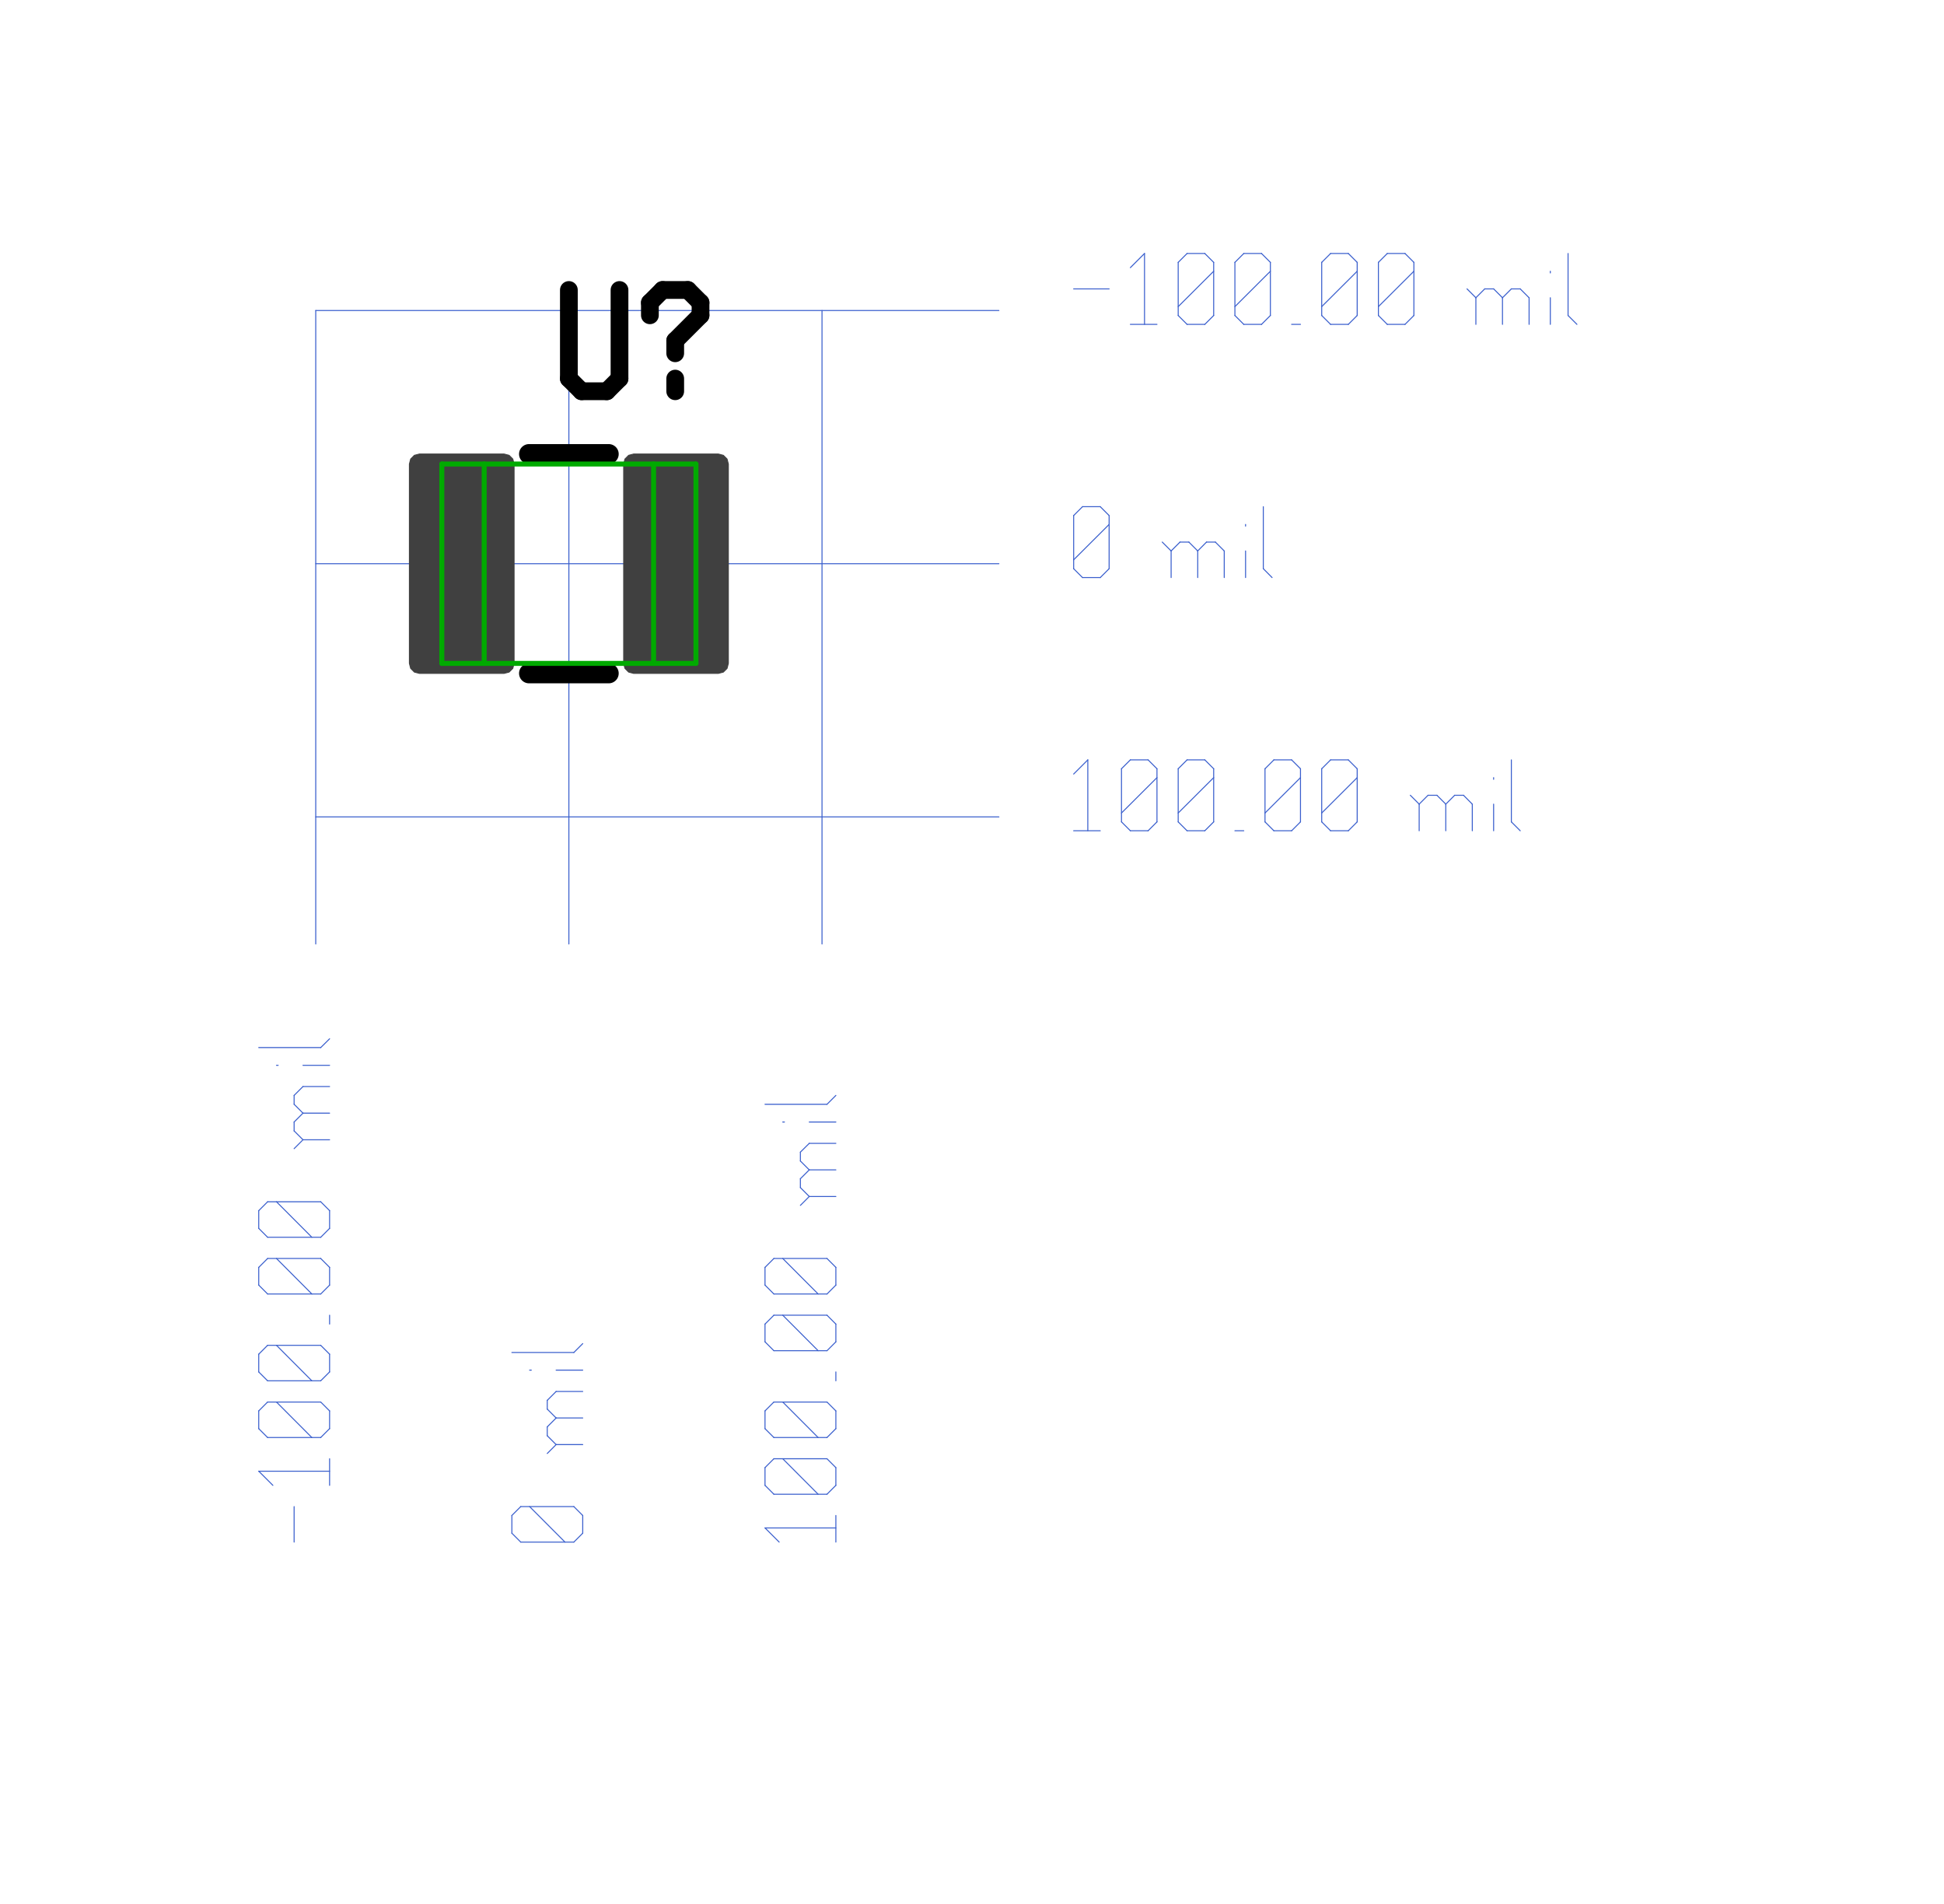 <?xml version="1.0"?>
<svg xmlns="http://www.w3.org/2000/svg" xmlns:xlink="http://www.w3.org/1999/xlink" version="1.0" width="1843.2" height="1804.8" viewBox="-2 -2 19.4 19.1">
<g id="layer_9_bottom">
<!--normal-->
 <line x1="1.115" y1="1.115" x2="7.97" y2="1.115" stroke-width="0.01" stroke="#3a5fcd" stroke-linecap="round"/>
 <line x1="1.115" y1="3.655" x2="7.97" y2="3.655" stroke-width="0.01" stroke="#3a5fcd" stroke-linecap="round"/>
 <line x1="1.115" y1="6.195" x2="7.97" y2="6.195" stroke-width="0.01" stroke="#3a5fcd" stroke-linecap="round"/>
 <line x1="1.115" y1="1.115" x2="1.115" y2="7.47" stroke-width="0.01" stroke="#3a5fcd" stroke-linecap="round"/>
 <line x1="3.655" y1="1.115" x2="3.655" y2="7.47" stroke-width="0.01" stroke="#3a5fcd" stroke-linecap="round"/>
 <line x1="6.195" y1="1.115" x2="6.195" y2="7.47" stroke-width="0.01" stroke="#3a5fcd" stroke-linecap="round"/>
 <line x1="8.72" y1="0.898" x2="9.076" y2="0.898" stroke-width="0.01" stroke="#3a5fcd" stroke-linecap="round"/>
 <line x1="9.289" y1="0.685" x2="9.431" y2="0.543" stroke-width="0.01" stroke="#3a5fcd" stroke-linecap="round"/>
 <line x1="9.431" y1="0.543" x2="9.431" y2="1.254" stroke-width="0.01" stroke="#3a5fcd" stroke-linecap="round"/>
 <line x1="9.289" y1="1.254" x2="9.556" y2="1.254" stroke-width="0.01" stroke="#3a5fcd" stroke-linecap="round"/>
 <line x1="9.769" y1="1.165" x2="9.858" y2="1.254" stroke-width="0.01" stroke="#3a5fcd" stroke-linecap="round"/>
 <line x1="9.769" y1="0.632" x2="9.769" y2="1.165" stroke-width="0.01" stroke="#3a5fcd" stroke-linecap="round"/>
 <line x1="9.769" y1="0.632" x2="9.858" y2="0.543" stroke-width="0.01" stroke="#3a5fcd" stroke-linecap="round"/>
 <line x1="9.858" y1="0.543" x2="10.036" y2="0.543" stroke-width="0.01" stroke="#3a5fcd" stroke-linecap="round"/>
 <line x1="10.036" y1="0.543" x2="10.125" y2="0.632" stroke-width="0.01" stroke="#3a5fcd" stroke-linecap="round"/>
 <line x1="10.125" y1="0.632" x2="10.125" y2="1.165" stroke-width="0.01" stroke="#3a5fcd" stroke-linecap="round"/>
 <line x1="10.036" y1="1.254" x2="10.125" y2="1.165" stroke-width="0.01" stroke="#3a5fcd" stroke-linecap="round"/>
 <line x1="9.858" y1="1.254" x2="10.036" y2="1.254" stroke-width="0.01" stroke="#3a5fcd" stroke-linecap="round"/>
 <line x1="9.769" y1="1.076" x2="10.125" y2="0.721" stroke-width="0.01" stroke="#3a5fcd" stroke-linecap="round"/>
 <line x1="10.338" y1="1.165" x2="10.427" y2="1.254" stroke-width="0.01" stroke="#3a5fcd" stroke-linecap="round"/>
 <line x1="10.338" y1="0.632" x2="10.338" y2="1.165" stroke-width="0.01" stroke="#3a5fcd" stroke-linecap="round"/>
 <line x1="10.338" y1="0.632" x2="10.427" y2="0.543" stroke-width="0.01" stroke="#3a5fcd" stroke-linecap="round"/>
 <line x1="10.427" y1="0.543" x2="10.605" y2="0.543" stroke-width="0.01" stroke="#3a5fcd" stroke-linecap="round"/>
 <line x1="10.605" y1="0.543" x2="10.694" y2="0.632" stroke-width="0.01" stroke="#3a5fcd" stroke-linecap="round"/>
 <line x1="10.694" y1="0.632" x2="10.694" y2="1.165" stroke-width="0.01" stroke="#3a5fcd" stroke-linecap="round"/>
 <line x1="10.605" y1="1.254" x2="10.694" y2="1.165" stroke-width="0.01" stroke="#3a5fcd" stroke-linecap="round"/>
 <line x1="10.427" y1="1.254" x2="10.605" y2="1.254" stroke-width="0.01" stroke="#3a5fcd" stroke-linecap="round"/>
 <line x1="10.338" y1="1.076" x2="10.694" y2="0.721" stroke-width="0.01" stroke="#3a5fcd" stroke-linecap="round"/>
 <line x1="10.907" y1="1.254" x2="10.996" y2="1.254" stroke-width="0.01" stroke="#3a5fcd" stroke-linecap="round"/>
 <line x1="11.209" y1="1.165" x2="11.298" y2="1.254" stroke-width="0.01" stroke="#3a5fcd" stroke-linecap="round"/>
 <line x1="11.209" y1="0.632" x2="11.209" y2="1.165" stroke-width="0.01" stroke="#3a5fcd" stroke-linecap="round"/>
 <line x1="11.209" y1="0.632" x2="11.298" y2="0.543" stroke-width="0.01" stroke="#3a5fcd" stroke-linecap="round"/>
 <line x1="11.298" y1="0.543" x2="11.476" y2="0.543" stroke-width="0.01" stroke="#3a5fcd" stroke-linecap="round"/>
 <line x1="11.476" y1="0.543" x2="11.565" y2="0.632" stroke-width="0.01" stroke="#3a5fcd" stroke-linecap="round"/>
 <line x1="11.565" y1="0.632" x2="11.565" y2="1.165" stroke-width="0.01" stroke="#3a5fcd" stroke-linecap="round"/>
 <line x1="11.476" y1="1.254" x2="11.565" y2="1.165" stroke-width="0.01" stroke="#3a5fcd" stroke-linecap="round"/>
 <line x1="11.298" y1="1.254" x2="11.476" y2="1.254" stroke-width="0.01" stroke="#3a5fcd" stroke-linecap="round"/>
 <line x1="11.209" y1="1.076" x2="11.565" y2="0.721" stroke-width="0.01" stroke="#3a5fcd" stroke-linecap="round"/>
 <line x1="11.778" y1="1.165" x2="11.867" y2="1.254" stroke-width="0.01" stroke="#3a5fcd" stroke-linecap="round"/>
 <line x1="11.778" y1="0.632" x2="11.778" y2="1.165" stroke-width="0.01" stroke="#3a5fcd" stroke-linecap="round"/>
 <line x1="11.778" y1="0.632" x2="11.867" y2="0.543" stroke-width="0.01" stroke="#3a5fcd" stroke-linecap="round"/>
 <line x1="11.867" y1="0.543" x2="12.045" y2="0.543" stroke-width="0.01" stroke="#3a5fcd" stroke-linecap="round"/>
 <line x1="12.045" y1="0.543" x2="12.134" y2="0.632" stroke-width="0.01" stroke="#3a5fcd" stroke-linecap="round"/>
 <line x1="12.134" y1="0.632" x2="12.134" y2="1.165" stroke-width="0.01" stroke="#3a5fcd" stroke-linecap="round"/>
 <line x1="12.045" y1="1.254" x2="12.134" y2="1.165" stroke-width="0.01" stroke="#3a5fcd" stroke-linecap="round"/>
 <line x1="11.867" y1="1.254" x2="12.045" y2="1.254" stroke-width="0.01" stroke="#3a5fcd" stroke-linecap="round"/>
 <line x1="11.778" y1="1.076" x2="12.134" y2="0.721" stroke-width="0.01" stroke="#3a5fcd" stroke-linecap="round"/>
 <line x1="12.756" y1="0.987" x2="12.756" y2="1.254" stroke-width="0.01" stroke="#3a5fcd" stroke-linecap="round"/>
 <line x1="12.756" y1="0.987" x2="12.845" y2="0.898" stroke-width="0.01" stroke="#3a5fcd" stroke-linecap="round"/>
 <line x1="12.845" y1="0.898" x2="12.934" y2="0.898" stroke-width="0.01" stroke="#3a5fcd" stroke-linecap="round"/>
 <line x1="12.934" y1="0.898" x2="13.023" y2="0.987" stroke-width="0.01" stroke="#3a5fcd" stroke-linecap="round"/>
 <line x1="13.023" y1="0.987" x2="13.023" y2="1.254" stroke-width="0.01" stroke="#3a5fcd" stroke-linecap="round"/>
 <line x1="13.023" y1="0.987" x2="13.112" y2="0.898" stroke-width="0.01" stroke="#3a5fcd" stroke-linecap="round"/>
 <line x1="13.112" y1="0.898" x2="13.201" y2="0.898" stroke-width="0.01" stroke="#3a5fcd" stroke-linecap="round"/>
 <line x1="13.201" y1="0.898" x2="13.29" y2="0.987" stroke-width="0.01" stroke="#3a5fcd" stroke-linecap="round"/>
 <line x1="13.29" y1="0.987" x2="13.29" y2="1.254" stroke-width="0.01" stroke="#3a5fcd" stroke-linecap="round"/>
 <line x1="12.667" y1="0.898" x2="12.756" y2="0.987" stroke-width="0.01" stroke="#3a5fcd" stroke-linecap="round"/>
 <line x1="13.503" y1="0.721" x2="13.503" y2="0.738" stroke-width="0.01" stroke="#3a5fcd" stroke-linecap="round"/>
 <line x1="13.503" y1="0.987" x2="13.503" y2="1.254" stroke-width="0.01" stroke="#3a5fcd" stroke-linecap="round"/>
 <line x1="13.681" y1="0.543" x2="13.681" y2="1.165" stroke-width="0.01" stroke="#3a5fcd" stroke-linecap="round"/>
 <line x1="13.681" y1="1.165" x2="13.77" y2="1.254" stroke-width="0.01" stroke="#3a5fcd" stroke-linecap="round"/>
 <line x1="8.72" y1="3.705" x2="8.809" y2="3.794" stroke-width="0.01" stroke="#3a5fcd" stroke-linecap="round"/>
 <line x1="8.72" y1="3.172" x2="8.72" y2="3.705" stroke-width="0.01" stroke="#3a5fcd" stroke-linecap="round"/>
 <line x1="8.72" y1="3.172" x2="8.809" y2="3.083" stroke-width="0.01" stroke="#3a5fcd" stroke-linecap="round"/>
 <line x1="8.809" y1="3.083" x2="8.987" y2="3.083" stroke-width="0.01" stroke="#3a5fcd" stroke-linecap="round"/>
 <line x1="8.987" y1="3.083" x2="9.076" y2="3.172" stroke-width="0.01" stroke="#3a5fcd" stroke-linecap="round"/>
 <line x1="9.076" y1="3.172" x2="9.076" y2="3.705" stroke-width="0.01" stroke="#3a5fcd" stroke-linecap="round"/>
 <line x1="8.987" y1="3.794" x2="9.076" y2="3.705" stroke-width="0.01" stroke="#3a5fcd" stroke-linecap="round"/>
 <line x1="8.809" y1="3.794" x2="8.987" y2="3.794" stroke-width="0.01" stroke="#3a5fcd" stroke-linecap="round"/>
 <line x1="8.72" y1="3.616" x2="9.076" y2="3.261" stroke-width="0.01" stroke="#3a5fcd" stroke-linecap="round"/>
 <line x1="9.698" y1="3.527" x2="9.698" y2="3.794" stroke-width="0.01" stroke="#3a5fcd" stroke-linecap="round"/>
 <line x1="9.698" y1="3.527" x2="9.787" y2="3.438" stroke-width="0.01" stroke="#3a5fcd" stroke-linecap="round"/>
 <line x1="9.787" y1="3.438" x2="9.876" y2="3.438" stroke-width="0.01" stroke="#3a5fcd" stroke-linecap="round"/>
 <line x1="9.876" y1="3.438" x2="9.965" y2="3.527" stroke-width="0.01" stroke="#3a5fcd" stroke-linecap="round"/>
 <line x1="9.965" y1="3.527" x2="9.965" y2="3.794" stroke-width="0.01" stroke="#3a5fcd" stroke-linecap="round"/>
 <line x1="9.965" y1="3.527" x2="10.053" y2="3.438" stroke-width="0.01" stroke="#3a5fcd" stroke-linecap="round"/>
 <line x1="10.053" y1="3.438" x2="10.142" y2="3.438" stroke-width="0.01" stroke="#3a5fcd" stroke-linecap="round"/>
 <line x1="10.142" y1="3.438" x2="10.231" y2="3.527" stroke-width="0.01" stroke="#3a5fcd" stroke-linecap="round"/>
 <line x1="10.231" y1="3.527" x2="10.231" y2="3.794" stroke-width="0.01" stroke="#3a5fcd" stroke-linecap="round"/>
 <line x1="9.609" y1="3.438" x2="9.698" y2="3.527" stroke-width="0.01" stroke="#3a5fcd" stroke-linecap="round"/>
 <line x1="10.445" y1="3.261" x2="10.445" y2="3.278" stroke-width="0.01" stroke="#3a5fcd" stroke-linecap="round"/>
 <line x1="10.445" y1="3.527" x2="10.445" y2="3.794" stroke-width="0.01" stroke="#3a5fcd" stroke-linecap="round"/>
 <line x1="10.623" y1="3.083" x2="10.623" y2="3.705" stroke-width="0.01" stroke="#3a5fcd" stroke-linecap="round"/>
 <line x1="10.623" y1="3.705" x2="10.711" y2="3.794" stroke-width="0.01" stroke="#3a5fcd" stroke-linecap="round"/>
 <line x1="8.72" y1="5.765" x2="8.862" y2="5.623" stroke-width="0.01" stroke="#3a5fcd" stroke-linecap="round"/>
 <line x1="8.862" y1="5.623" x2="8.862" y2="6.334" stroke-width="0.01" stroke="#3a5fcd" stroke-linecap="round"/>
 <line x1="8.72" y1="6.334" x2="8.987" y2="6.334" stroke-width="0.01" stroke="#3a5fcd" stroke-linecap="round"/>
 <line x1="9.2" y1="6.245" x2="9.289" y2="6.334" stroke-width="0.01" stroke="#3a5fcd" stroke-linecap="round"/>
 <line x1="9.2" y1="5.712" x2="9.2" y2="6.245" stroke-width="0.01" stroke="#3a5fcd" stroke-linecap="round"/>
 <line x1="9.2" y1="5.712" x2="9.289" y2="5.623" stroke-width="0.01" stroke="#3a5fcd" stroke-linecap="round"/>
 <line x1="9.289" y1="5.623" x2="9.467" y2="5.623" stroke-width="0.01" stroke="#3a5fcd" stroke-linecap="round"/>
 <line x1="9.467" y1="5.623" x2="9.556" y2="5.712" stroke-width="0.01" stroke="#3a5fcd" stroke-linecap="round"/>
 <line x1="9.556" y1="5.712" x2="9.556" y2="6.245" stroke-width="0.01" stroke="#3a5fcd" stroke-linecap="round"/>
 <line x1="9.467" y1="6.334" x2="9.556" y2="6.245" stroke-width="0.01" stroke="#3a5fcd" stroke-linecap="round"/>
 <line x1="9.289" y1="6.334" x2="9.467" y2="6.334" stroke-width="0.01" stroke="#3a5fcd" stroke-linecap="round"/>
 <line x1="9.2" y1="6.156" x2="9.556" y2="5.801" stroke-width="0.01" stroke="#3a5fcd" stroke-linecap="round"/>
 <line x1="9.769" y1="6.245" x2="9.858" y2="6.334" stroke-width="0.01" stroke="#3a5fcd" stroke-linecap="round"/>
 <line x1="9.769" y1="5.712" x2="9.769" y2="6.245" stroke-width="0.01" stroke="#3a5fcd" stroke-linecap="round"/>
 <line x1="9.769" y1="5.712" x2="9.858" y2="5.623" stroke-width="0.01" stroke="#3a5fcd" stroke-linecap="round"/>
 <line x1="9.858" y1="5.623" x2="10.036" y2="5.623" stroke-width="0.01" stroke="#3a5fcd" stroke-linecap="round"/>
 <line x1="10.036" y1="5.623" x2="10.125" y2="5.712" stroke-width="0.01" stroke="#3a5fcd" stroke-linecap="round"/>
 <line x1="10.125" y1="5.712" x2="10.125" y2="6.245" stroke-width="0.01" stroke="#3a5fcd" stroke-linecap="round"/>
 <line x1="10.036" y1="6.334" x2="10.125" y2="6.245" stroke-width="0.01" stroke="#3a5fcd" stroke-linecap="round"/>
 <line x1="9.858" y1="6.334" x2="10.036" y2="6.334" stroke-width="0.01" stroke="#3a5fcd" stroke-linecap="round"/>
 <line x1="9.769" y1="6.156" x2="10.125" y2="5.801" stroke-width="0.01" stroke="#3a5fcd" stroke-linecap="round"/>
 <line x1="10.338" y1="6.334" x2="10.427" y2="6.334" stroke-width="0.01" stroke="#3a5fcd" stroke-linecap="round"/>
 <line x1="10.64" y1="6.245" x2="10.729" y2="6.334" stroke-width="0.01" stroke="#3a5fcd" stroke-linecap="round"/>
 <line x1="10.64" y1="5.712" x2="10.64" y2="6.245" stroke-width="0.01" stroke="#3a5fcd" stroke-linecap="round"/>
 <line x1="10.64" y1="5.712" x2="10.729" y2="5.623" stroke-width="0.01" stroke="#3a5fcd" stroke-linecap="round"/>
 <line x1="10.729" y1="5.623" x2="10.907" y2="5.623" stroke-width="0.01" stroke="#3a5fcd" stroke-linecap="round"/>
 <line x1="10.907" y1="5.623" x2="10.996" y2="5.712" stroke-width="0.01" stroke="#3a5fcd" stroke-linecap="round"/>
 <line x1="10.996" y1="5.712" x2="10.996" y2="6.245" stroke-width="0.01" stroke="#3a5fcd" stroke-linecap="round"/>
 <line x1="10.907" y1="6.334" x2="10.996" y2="6.245" stroke-width="0.01" stroke="#3a5fcd" stroke-linecap="round"/>
 <line x1="10.729" y1="6.334" x2="10.907" y2="6.334" stroke-width="0.01" stroke="#3a5fcd" stroke-linecap="round"/>
 <line x1="10.64" y1="6.156" x2="10.996" y2="5.801" stroke-width="0.01" stroke="#3a5fcd" stroke-linecap="round"/>
 <line x1="11.209" y1="6.245" x2="11.298" y2="6.334" stroke-width="0.01" stroke="#3a5fcd" stroke-linecap="round"/>
 <line x1="11.209" y1="5.712" x2="11.209" y2="6.245" stroke-width="0.01" stroke="#3a5fcd" stroke-linecap="round"/>
 <line x1="11.209" y1="5.712" x2="11.298" y2="5.623" stroke-width="0.01" stroke="#3a5fcd" stroke-linecap="round"/>
 <line x1="11.298" y1="5.623" x2="11.476" y2="5.623" stroke-width="0.01" stroke="#3a5fcd" stroke-linecap="round"/>
 <line x1="11.476" y1="5.623" x2="11.565" y2="5.712" stroke-width="0.01" stroke="#3a5fcd" stroke-linecap="round"/>
 <line x1="11.565" y1="5.712" x2="11.565" y2="6.245" stroke-width="0.01" stroke="#3a5fcd" stroke-linecap="round"/>
 <line x1="11.476" y1="6.334" x2="11.565" y2="6.245" stroke-width="0.01" stroke="#3a5fcd" stroke-linecap="round"/>
 <line x1="11.298" y1="6.334" x2="11.476" y2="6.334" stroke-width="0.01" stroke="#3a5fcd" stroke-linecap="round"/>
 <line x1="11.209" y1="6.156" x2="11.565" y2="5.801" stroke-width="0.01" stroke="#3a5fcd" stroke-linecap="round"/>
 <line x1="12.187" y1="6.067" x2="12.187" y2="6.334" stroke-width="0.01" stroke="#3a5fcd" stroke-linecap="round"/>
 <line x1="12.187" y1="6.067" x2="12.276" y2="5.978" stroke-width="0.01" stroke="#3a5fcd" stroke-linecap="round"/>
 <line x1="12.276" y1="5.978" x2="12.365" y2="5.978" stroke-width="0.01" stroke="#3a5fcd" stroke-linecap="round"/>
 <line x1="12.365" y1="5.978" x2="12.454" y2="6.067" stroke-width="0.01" stroke="#3a5fcd" stroke-linecap="round"/>
 <line x1="12.454" y1="6.067" x2="12.454" y2="6.334" stroke-width="0.01" stroke="#3a5fcd" stroke-linecap="round"/>
 <line x1="12.454" y1="6.067" x2="12.543" y2="5.978" stroke-width="0.01" stroke="#3a5fcd" stroke-linecap="round"/>
 <line x1="12.543" y1="5.978" x2="12.632" y2="5.978" stroke-width="0.01" stroke="#3a5fcd" stroke-linecap="round"/>
 <line x1="12.632" y1="5.978" x2="12.72" y2="6.067" stroke-width="0.01" stroke="#3a5fcd" stroke-linecap="round"/>
 <line x1="12.72" y1="6.067" x2="12.72" y2="6.334" stroke-width="0.01" stroke="#3a5fcd" stroke-linecap="round"/>
 <line x1="12.098" y1="5.978" x2="12.187" y2="6.067" stroke-width="0.01" stroke="#3a5fcd" stroke-linecap="round"/>
 <line x1="12.934" y1="5.801" x2="12.934" y2="5.818" stroke-width="0.01" stroke="#3a5fcd" stroke-linecap="round"/>
 <line x1="12.934" y1="6.067" x2="12.934" y2="6.334" stroke-width="0.01" stroke="#3a5fcd" stroke-linecap="round"/>
 <line x1="13.112" y1="5.623" x2="13.112" y2="6.245" stroke-width="0.01" stroke="#3a5fcd" stroke-linecap="round"/>
 <line x1="13.112" y1="6.245" x2="13.201" y2="6.334" stroke-width="0.01" stroke="#3a5fcd" stroke-linecap="round"/>
 <line x1="0.898" y1="13.47" x2="0.898" y2="13.114" stroke-width="0.01" stroke="#3a5fcd" stroke-linecap="round"/>
 <line x1="0.685" y1="12.901" x2="0.543" y2="12.759" stroke-width="0.01" stroke="#3a5fcd" stroke-linecap="round"/>
 <line x1="0.543" y1="12.759" x2="1.254" y2="12.759" stroke-width="0.01" stroke="#3a5fcd" stroke-linecap="round"/>
 <line x1="1.254" y1="12.901" x2="1.254" y2="12.634" stroke-width="0.01" stroke="#3a5fcd" stroke-linecap="round"/>
 <line x1="1.165" y1="12.421" x2="1.254" y2="12.332" stroke-width="0.01" stroke="#3a5fcd" stroke-linecap="round"/>
 <line x1="0.632" y1="12.421" x2="1.165" y2="12.421" stroke-width="0.01" stroke="#3a5fcd" stroke-linecap="round"/>
 <line x1="0.632" y1="12.421" x2="0.543" y2="12.332" stroke-width="0.01" stroke="#3a5fcd" stroke-linecap="round"/>
 <line x1="0.543" y1="12.332" x2="0.543" y2="12.154" stroke-width="0.01" stroke="#3a5fcd" stroke-linecap="round"/>
 <line x1="0.543" y1="12.154" x2="0.632" y2="12.065" stroke-width="0.01" stroke="#3a5fcd" stroke-linecap="round"/>
 <line x1="0.632" y1="12.065" x2="1.165" y2="12.065" stroke-width="0.01" stroke="#3a5fcd" stroke-linecap="round"/>
 <line x1="1.254" y1="12.154" x2="1.165" y2="12.065" stroke-width="0.01" stroke="#3a5fcd" stroke-linecap="round"/>
 <line x1="1.254" y1="12.332" x2="1.254" y2="12.154" stroke-width="0.01" stroke="#3a5fcd" stroke-linecap="round"/>
 <line x1="1.076" y1="12.421" x2="0.721" y2="12.065" stroke-width="0.01" stroke="#3a5fcd" stroke-linecap="round"/>
 <line x1="1.165" y1="11.852" x2="1.254" y2="11.763" stroke-width="0.01" stroke="#3a5fcd" stroke-linecap="round"/>
 <line x1="0.632" y1="11.852" x2="1.165" y2="11.852" stroke-width="0.01" stroke="#3a5fcd" stroke-linecap="round"/>
 <line x1="0.632" y1="11.852" x2="0.543" y2="11.763" stroke-width="0.01" stroke="#3a5fcd" stroke-linecap="round"/>
 <line x1="0.543" y1="11.763" x2="0.543" y2="11.585" stroke-width="0.01" stroke="#3a5fcd" stroke-linecap="round"/>
 <line x1="0.543" y1="11.585" x2="0.632" y2="11.496" stroke-width="0.01" stroke="#3a5fcd" stroke-linecap="round"/>
 <line x1="0.632" y1="11.496" x2="1.165" y2="11.496" stroke-width="0.01" stroke="#3a5fcd" stroke-linecap="round"/>
 <line x1="1.254" y1="11.585" x2="1.165" y2="11.496" stroke-width="0.01" stroke="#3a5fcd" stroke-linecap="round"/>
 <line x1="1.254" y1="11.763" x2="1.254" y2="11.585" stroke-width="0.01" stroke="#3a5fcd" stroke-linecap="round"/>
 <line x1="1.076" y1="11.852" x2="0.721" y2="11.496" stroke-width="0.01" stroke="#3a5fcd" stroke-linecap="round"/>
 <line x1="1.254" y1="11.283" x2="1.254" y2="11.194" stroke-width="0.01" stroke="#3a5fcd" stroke-linecap="round"/>
 <line x1="1.165" y1="10.981" x2="1.254" y2="10.892" stroke-width="0.01" stroke="#3a5fcd" stroke-linecap="round"/>
 <line x1="0.632" y1="10.981" x2="1.165" y2="10.981" stroke-width="0.01" stroke="#3a5fcd" stroke-linecap="round"/>
 <line x1="0.632" y1="10.981" x2="0.543" y2="10.892" stroke-width="0.01" stroke="#3a5fcd" stroke-linecap="round"/>
 <line x1="0.543" y1="10.892" x2="0.543" y2="10.714" stroke-width="0.01" stroke="#3a5fcd" stroke-linecap="round"/>
 <line x1="0.543" y1="10.714" x2="0.632" y2="10.625" stroke-width="0.01" stroke="#3a5fcd" stroke-linecap="round"/>
 <line x1="0.632" y1="10.625" x2="1.165" y2="10.625" stroke-width="0.01" stroke="#3a5fcd" stroke-linecap="round"/>
 <line x1="1.254" y1="10.714" x2="1.165" y2="10.625" stroke-width="0.01" stroke="#3a5fcd" stroke-linecap="round"/>
 <line x1="1.254" y1="10.892" x2="1.254" y2="10.714" stroke-width="0.01" stroke="#3a5fcd" stroke-linecap="round"/>
 <line x1="1.076" y1="10.981" x2="0.721" y2="10.625" stroke-width="0.01" stroke="#3a5fcd" stroke-linecap="round"/>
 <line x1="1.165" y1="10.412" x2="1.254" y2="10.323" stroke-width="0.01" stroke="#3a5fcd" stroke-linecap="round"/>
 <line x1="0.632" y1="10.412" x2="1.165" y2="10.412" stroke-width="0.01" stroke="#3a5fcd" stroke-linecap="round"/>
 <line x1="0.632" y1="10.412" x2="0.543" y2="10.323" stroke-width="0.01" stroke="#3a5fcd" stroke-linecap="round"/>
 <line x1="0.543" y1="10.323" x2="0.543" y2="10.145" stroke-width="0.01" stroke="#3a5fcd" stroke-linecap="round"/>
 <line x1="0.543" y1="10.145" x2="0.632" y2="10.056" stroke-width="0.01" stroke="#3a5fcd" stroke-linecap="round"/>
 <line x1="0.632" y1="10.056" x2="1.165" y2="10.056" stroke-width="0.01" stroke="#3a5fcd" stroke-linecap="round"/>
 <line x1="1.254" y1="10.145" x2="1.165" y2="10.056" stroke-width="0.01" stroke="#3a5fcd" stroke-linecap="round"/>
 <line x1="1.254" y1="10.323" x2="1.254" y2="10.145" stroke-width="0.01" stroke="#3a5fcd" stroke-linecap="round"/>
 <line x1="1.076" y1="10.412" x2="0.721" y2="10.056" stroke-width="0.01" stroke="#3a5fcd" stroke-linecap="round"/>
 <line x1="0.987" y1="9.434" x2="1.254" y2="9.434" stroke-width="0.01" stroke="#3a5fcd" stroke-linecap="round"/>
 <line x1="0.987" y1="9.434" x2="0.898" y2="9.345" stroke-width="0.01" stroke="#3a5fcd" stroke-linecap="round"/>
 <line x1="0.898" y1="9.345" x2="0.898" y2="9.256" stroke-width="0.01" stroke="#3a5fcd" stroke-linecap="round"/>
 <line x1="0.898" y1="9.256" x2="0.987" y2="9.167" stroke-width="0.01" stroke="#3a5fcd" stroke-linecap="round"/>
 <line x1="0.987" y1="9.167" x2="1.254" y2="9.167" stroke-width="0.01" stroke="#3a5fcd" stroke-linecap="round"/>
 <line x1="0.987" y1="9.167" x2="0.898" y2="9.078" stroke-width="0.01" stroke="#3a5fcd" stroke-linecap="round"/>
 <line x1="0.898" y1="9.078" x2="0.898" y2="8.989" stroke-width="0.01" stroke="#3a5fcd" stroke-linecap="round"/>
 <line x1="0.898" y1="8.989" x2="0.987" y2="8.9" stroke-width="0.01" stroke="#3a5fcd" stroke-linecap="round"/>
 <line x1="0.987" y1="8.9" x2="1.254" y2="8.9" stroke-width="0.01" stroke="#3a5fcd" stroke-linecap="round"/>
 <line x1="0.898" y1="9.523" x2="0.987" y2="9.434" stroke-width="0.01" stroke="#3a5fcd" stroke-linecap="round"/>
 <line x1="0.721" y1="8.687" x2="0.738" y2="8.687" stroke-width="0.01" stroke="#3a5fcd" stroke-linecap="round"/>
 <line x1="0.987" y1="8.687" x2="1.254" y2="8.687" stroke-width="0.01" stroke="#3a5fcd" stroke-linecap="round"/>
 <line x1="0.543" y1="8.509" x2="1.165" y2="8.509" stroke-width="0.01" stroke="#3a5fcd" stroke-linecap="round"/>
 <line x1="1.165" y1="8.509" x2="1.254" y2="8.421" stroke-width="0.01" stroke="#3a5fcd" stroke-linecap="round"/>
 <line x1="3.705" y1="13.47" x2="3.794" y2="13.381" stroke-width="0.01" stroke="#3a5fcd" stroke-linecap="round"/>
 <line x1="3.172" y1="13.47" x2="3.705" y2="13.47" stroke-width="0.01" stroke="#3a5fcd" stroke-linecap="round"/>
 <line x1="3.172" y1="13.47" x2="3.083" y2="13.381" stroke-width="0.01" stroke="#3a5fcd" stroke-linecap="round"/>
 <line x1="3.083" y1="13.381" x2="3.083" y2="13.203" stroke-width="0.01" stroke="#3a5fcd" stroke-linecap="round"/>
 <line x1="3.083" y1="13.203" x2="3.172" y2="13.114" stroke-width="0.01" stroke="#3a5fcd" stroke-linecap="round"/>
 <line x1="3.172" y1="13.114" x2="3.705" y2="13.114" stroke-width="0.01" stroke="#3a5fcd" stroke-linecap="round"/>
 <line x1="3.794" y1="13.203" x2="3.705" y2="13.114" stroke-width="0.01" stroke="#3a5fcd" stroke-linecap="round"/>
 <line x1="3.794" y1="13.381" x2="3.794" y2="13.203" stroke-width="0.01" stroke="#3a5fcd" stroke-linecap="round"/>
 <line x1="3.616" y1="13.47" x2="3.261" y2="13.114" stroke-width="0.01" stroke="#3a5fcd" stroke-linecap="round"/>
 <line x1="3.527" y1="12.492" x2="3.794" y2="12.492" stroke-width="0.01" stroke="#3a5fcd" stroke-linecap="round"/>
 <line x1="3.527" y1="12.492" x2="3.438" y2="12.403" stroke-width="0.01" stroke="#3a5fcd" stroke-linecap="round"/>
 <line x1="3.438" y1="12.403" x2="3.438" y2="12.314" stroke-width="0.01" stroke="#3a5fcd" stroke-linecap="round"/>
 <line x1="3.438" y1="12.314" x2="3.527" y2="12.225" stroke-width="0.01" stroke="#3a5fcd" stroke-linecap="round"/>
 <line x1="3.527" y1="12.225" x2="3.794" y2="12.225" stroke-width="0.01" stroke="#3a5fcd" stroke-linecap="round"/>
 <line x1="3.527" y1="12.225" x2="3.438" y2="12.136" stroke-width="0.01" stroke="#3a5fcd" stroke-linecap="round"/>
 <line x1="3.438" y1="12.136" x2="3.438" y2="12.048" stroke-width="0.01" stroke="#3a5fcd" stroke-linecap="round"/>
 <line x1="3.438" y1="12.048" x2="3.527" y2="11.959" stroke-width="0.01" stroke="#3a5fcd" stroke-linecap="round"/>
 <line x1="3.527" y1="11.959" x2="3.794" y2="11.959" stroke-width="0.01" stroke="#3a5fcd" stroke-linecap="round"/>
 <line x1="3.438" y1="12.581" x2="3.527" y2="12.492" stroke-width="0.01" stroke="#3a5fcd" stroke-linecap="round"/>
 <line x1="3.261" y1="11.745" x2="3.278" y2="11.745" stroke-width="0.01" stroke="#3a5fcd" stroke-linecap="round"/>
 <line x1="3.527" y1="11.745" x2="3.794" y2="11.745" stroke-width="0.01" stroke="#3a5fcd" stroke-linecap="round"/>
 <line x1="3.083" y1="11.568" x2="3.705" y2="11.568" stroke-width="0.01" stroke="#3a5fcd" stroke-linecap="round"/>
 <line x1="3.705" y1="11.568" x2="3.794" y2="11.479" stroke-width="0.01" stroke="#3a5fcd" stroke-linecap="round"/>
 <line x1="5.765" y1="13.47" x2="5.623" y2="13.328" stroke-width="0.01" stroke="#3a5fcd" stroke-linecap="round"/>
 <line x1="5.623" y1="13.328" x2="6.334" y2="13.328" stroke-width="0.01" stroke="#3a5fcd" stroke-linecap="round"/>
 <line x1="6.334" y1="13.47" x2="6.334" y2="13.203" stroke-width="0.01" stroke="#3a5fcd" stroke-linecap="round"/>
 <line x1="6.245" y1="12.99" x2="6.334" y2="12.901" stroke-width="0.01" stroke="#3a5fcd" stroke-linecap="round"/>
 <line x1="5.712" y1="12.99" x2="6.245" y2="12.99" stroke-width="0.01" stroke="#3a5fcd" stroke-linecap="round"/>
 <line x1="5.712" y1="12.99" x2="5.623" y2="12.901" stroke-width="0.01" stroke="#3a5fcd" stroke-linecap="round"/>
 <line x1="5.623" y1="12.901" x2="5.623" y2="12.723" stroke-width="0.01" stroke="#3a5fcd" stroke-linecap="round"/>
 <line x1="5.623" y1="12.723" x2="5.712" y2="12.634" stroke-width="0.01" stroke="#3a5fcd" stroke-linecap="round"/>
 <line x1="5.712" y1="12.634" x2="6.245" y2="12.634" stroke-width="0.01" stroke="#3a5fcd" stroke-linecap="round"/>
 <line x1="6.334" y1="12.723" x2="6.245" y2="12.634" stroke-width="0.01" stroke="#3a5fcd" stroke-linecap="round"/>
 <line x1="6.334" y1="12.901" x2="6.334" y2="12.723" stroke-width="0.01" stroke="#3a5fcd" stroke-linecap="round"/>
 <line x1="6.156" y1="12.99" x2="5.801" y2="12.634" stroke-width="0.01" stroke="#3a5fcd" stroke-linecap="round"/>
 <line x1="6.245" y1="12.421" x2="6.334" y2="12.332" stroke-width="0.01" stroke="#3a5fcd" stroke-linecap="round"/>
 <line x1="5.712" y1="12.421" x2="6.245" y2="12.421" stroke-width="0.01" stroke="#3a5fcd" stroke-linecap="round"/>
 <line x1="5.712" y1="12.421" x2="5.623" y2="12.332" stroke-width="0.01" stroke="#3a5fcd" stroke-linecap="round"/>
 <line x1="5.623" y1="12.332" x2="5.623" y2="12.154" stroke-width="0.01" stroke="#3a5fcd" stroke-linecap="round"/>
 <line x1="5.623" y1="12.154" x2="5.712" y2="12.065" stroke-width="0.01" stroke="#3a5fcd" stroke-linecap="round"/>
 <line x1="5.712" y1="12.065" x2="6.245" y2="12.065" stroke-width="0.01" stroke="#3a5fcd" stroke-linecap="round"/>
 <line x1="6.334" y1="12.154" x2="6.245" y2="12.065" stroke-width="0.01" stroke="#3a5fcd" stroke-linecap="round"/>
 <line x1="6.334" y1="12.332" x2="6.334" y2="12.154" stroke-width="0.01" stroke="#3a5fcd" stroke-linecap="round"/>
 <line x1="6.156" y1="12.421" x2="5.801" y2="12.065" stroke-width="0.01" stroke="#3a5fcd" stroke-linecap="round"/>
 <line x1="6.334" y1="11.852" x2="6.334" y2="11.763" stroke-width="0.01" stroke="#3a5fcd" stroke-linecap="round"/>
 <line x1="6.245" y1="11.55" x2="6.334" y2="11.461" stroke-width="0.01" stroke="#3a5fcd" stroke-linecap="round"/>
 <line x1="5.712" y1="11.55" x2="6.245" y2="11.55" stroke-width="0.01" stroke="#3a5fcd" stroke-linecap="round"/>
 <line x1="5.712" y1="11.55" x2="5.623" y2="11.461" stroke-width="0.01" stroke="#3a5fcd" stroke-linecap="round"/>
 <line x1="5.623" y1="11.461" x2="5.623" y2="11.283" stroke-width="0.01" stroke="#3a5fcd" stroke-linecap="round"/>
 <line x1="5.623" y1="11.283" x2="5.712" y2="11.194" stroke-width="0.01" stroke="#3a5fcd" stroke-linecap="round"/>
 <line x1="5.712" y1="11.194" x2="6.245" y2="11.194" stroke-width="0.01" stroke="#3a5fcd" stroke-linecap="round"/>
 <line x1="6.334" y1="11.283" x2="6.245" y2="11.194" stroke-width="0.01" stroke="#3a5fcd" stroke-linecap="round"/>
 <line x1="6.334" y1="11.461" x2="6.334" y2="11.283" stroke-width="0.01" stroke="#3a5fcd" stroke-linecap="round"/>
 <line x1="6.156" y1="11.55" x2="5.801" y2="11.194" stroke-width="0.01" stroke="#3a5fcd" stroke-linecap="round"/>
 <line x1="6.245" y1="10.981" x2="6.334" y2="10.892" stroke-width="0.01" stroke="#3a5fcd" stroke-linecap="round"/>
 <line x1="5.712" y1="10.981" x2="6.245" y2="10.981" stroke-width="0.01" stroke="#3a5fcd" stroke-linecap="round"/>
 <line x1="5.712" y1="10.981" x2="5.623" y2="10.892" stroke-width="0.01" stroke="#3a5fcd" stroke-linecap="round"/>
 <line x1="5.623" y1="10.892" x2="5.623" y2="10.714" stroke-width="0.01" stroke="#3a5fcd" stroke-linecap="round"/>
 <line x1="5.623" y1="10.714" x2="5.712" y2="10.625" stroke-width="0.01" stroke="#3a5fcd" stroke-linecap="round"/>
 <line x1="5.712" y1="10.625" x2="6.245" y2="10.625" stroke-width="0.01" stroke="#3a5fcd" stroke-linecap="round"/>
 <line x1="6.334" y1="10.714" x2="6.245" y2="10.625" stroke-width="0.01" stroke="#3a5fcd" stroke-linecap="round"/>
 <line x1="6.334" y1="10.892" x2="6.334" y2="10.714" stroke-width="0.01" stroke="#3a5fcd" stroke-linecap="round"/>
 <line x1="6.156" y1="10.981" x2="5.801" y2="10.625" stroke-width="0.01" stroke="#3a5fcd" stroke-linecap="round"/>
 <line x1="6.067" y1="10.003" x2="6.334" y2="10.003" stroke-width="0.01" stroke="#3a5fcd" stroke-linecap="round"/>
 <line x1="6.067" y1="10.003" x2="5.978" y2="9.914" stroke-width="0.01" stroke="#3a5fcd" stroke-linecap="round"/>
 <line x1="5.978" y1="9.914" x2="5.978" y2="9.825" stroke-width="0.01" stroke="#3a5fcd" stroke-linecap="round"/>
 <line x1="5.978" y1="9.825" x2="6.067" y2="9.736" stroke-width="0.01" stroke="#3a5fcd" stroke-linecap="round"/>
 <line x1="6.067" y1="9.736" x2="6.334" y2="9.736" stroke-width="0.01" stroke="#3a5fcd" stroke-linecap="round"/>
 <line x1="6.067" y1="9.736" x2="5.978" y2="9.647" stroke-width="0.01" stroke="#3a5fcd" stroke-linecap="round"/>
 <line x1="5.978" y1="9.647" x2="5.978" y2="9.558" stroke-width="0.01" stroke="#3a5fcd" stroke-linecap="round"/>
 <line x1="5.978" y1="9.558" x2="6.067" y2="9.47" stroke-width="0.01" stroke="#3a5fcd" stroke-linecap="round"/>
 <line x1="6.067" y1="9.47" x2="6.334" y2="9.47" stroke-width="0.01" stroke="#3a5fcd" stroke-linecap="round"/>
 <line x1="5.978" y1="10.092" x2="6.067" y2="10.003" stroke-width="0.01" stroke="#3a5fcd" stroke-linecap="round"/>
 <line x1="5.801" y1="9.256" x2="5.818" y2="9.256" stroke-width="0.01" stroke="#3a5fcd" stroke-linecap="round"/>
 <line x1="6.067" y1="9.256" x2="6.334" y2="9.256" stroke-width="0.01" stroke="#3a5fcd" stroke-linecap="round"/>
 <line x1="5.623" y1="9.078" x2="6.245" y2="9.078" stroke-width="0.01" stroke="#3a5fcd" stroke-linecap="round"/>
 <line x1="6.245" y1="9.078" x2="6.334" y2="8.989" stroke-width="0.01" stroke="#3a5fcd" stroke-linecap="round"/>
</g>
<g id="layer_3_top">
<!--normal-->
 <polygon points="2.155,2.555 3.005,2.555 3.055,2.568 3.092,2.605 3.105,2.655 3.105,4.655 3.092,4.705 3.055,4.742 3.005,4.755 2.155,4.755 2.105,4.742 2.068,4.705 2.055,4.655 2.055,2.655 2.068,2.605 2.105,2.568 " stroke-width="0.010" stroke="#404040" fill="#404040"/>
 <polygon points="5.155,4.755 4.305,4.755 4.255,4.742 4.218,4.705 4.205,4.655 4.205,2.655 4.218,2.605 4.255,2.568 4.305,2.555 5.155,2.555 5.205,2.568 5.242,2.605 5.255,2.655 5.255,4.655 5.242,4.705 5.205,4.742 " stroke-width="0.010" stroke="#404040" fill="#404040"/>
</g>
<g id="layer_1_topsilk">
<!--normal-->
 <line x1="3.255" y1="4.755" x2="4.055" y2="4.755" stroke-width="0.2" stroke="#000000" stroke-linecap="round"/>
 <line x1="3.255" y1="2.555" x2="4.055" y2="2.555" stroke-width="0.2" stroke="#000000" stroke-linecap="round"/>
 <line x1="3.655" y1="0.909" x2="3.655" y2="1.798" stroke-width="0.178" stroke="#000000" stroke-linecap="round"/>
 <line x1="3.655" y1="1.798" x2="3.782" y2="1.925" stroke-width="0.178" stroke="#000000" stroke-linecap="round"/>
 <line x1="3.782" y1="1.925" x2="4.036" y2="1.925" stroke-width="0.178" stroke="#000000" stroke-linecap="round"/>
 <line x1="4.036" y1="1.925" x2="4.163" y2="1.798" stroke-width="0.178" stroke="#000000" stroke-linecap="round"/>
 <line x1="4.163" y1="0.909" x2="4.163" y2="1.798" stroke-width="0.178" stroke="#000000" stroke-linecap="round"/>
 <line x1="4.722" y1="1.417" x2="4.722" y2="1.544" stroke-width="0.178" stroke="#000000" stroke-linecap="round"/>
 <line x1="4.722" y1="1.798" x2="4.722" y2="1.925" stroke-width="0.178" stroke="#000000" stroke-linecap="round"/>
 <line x1="4.468" y1="1.036" x2="4.468" y2="1.163" stroke-width="0.178" stroke="#000000" stroke-linecap="round"/>
 <line x1="4.468" y1="1.036" x2="4.595" y2="0.909" stroke-width="0.178" stroke="#000000" stroke-linecap="round"/>
 <line x1="4.595" y1="0.909" x2="4.849" y2="0.909" stroke-width="0.178" stroke="#000000" stroke-linecap="round"/>
 <line x1="4.849" y1="0.909" x2="4.976" y2="1.036" stroke-width="0.178" stroke="#000000" stroke-linecap="round"/>
 <line x1="4.976" y1="1.036" x2="4.976" y2="1.163" stroke-width="0.178" stroke="#000000" stroke-linecap="round"/>
 <line x1="4.722" y1="1.417" x2="4.976" y2="1.163" stroke-width="0.178" stroke="#000000" stroke-linecap="round"/>
</g>
<g id="layer_15_top-assy">
<!--normal-->
 <line x1="2.38" y1="2.655" x2="4.93" y2="2.655" stroke-width="0.05" stroke="#00aa00" stroke-linecap="round"/>
 <line x1="4.93" y1="2.655" x2="4.93" y2="4.655" stroke-width="0.05" stroke="#00aa00" stroke-linecap="round"/>
 <line x1="4.93" y1="4.655" x2="2.38" y2="4.655" stroke-width="0.05" stroke="#00aa00" stroke-linecap="round"/>
 <line x1="2.38" y1="4.655" x2="2.38" y2="2.655" stroke-width="0.05" stroke="#00aa00" stroke-linecap="round"/>
 <line x1="2.805" y1="2.655" x2="2.805" y2="4.655" stroke-width="0.05" stroke="#00aa00" stroke-linecap="round"/>
 <line x1="4.505" y1="2.655" x2="4.505" y2="4.655" stroke-width="0.05" stroke="#00aa00" stroke-linecap="round"/>
</g>
</svg>
